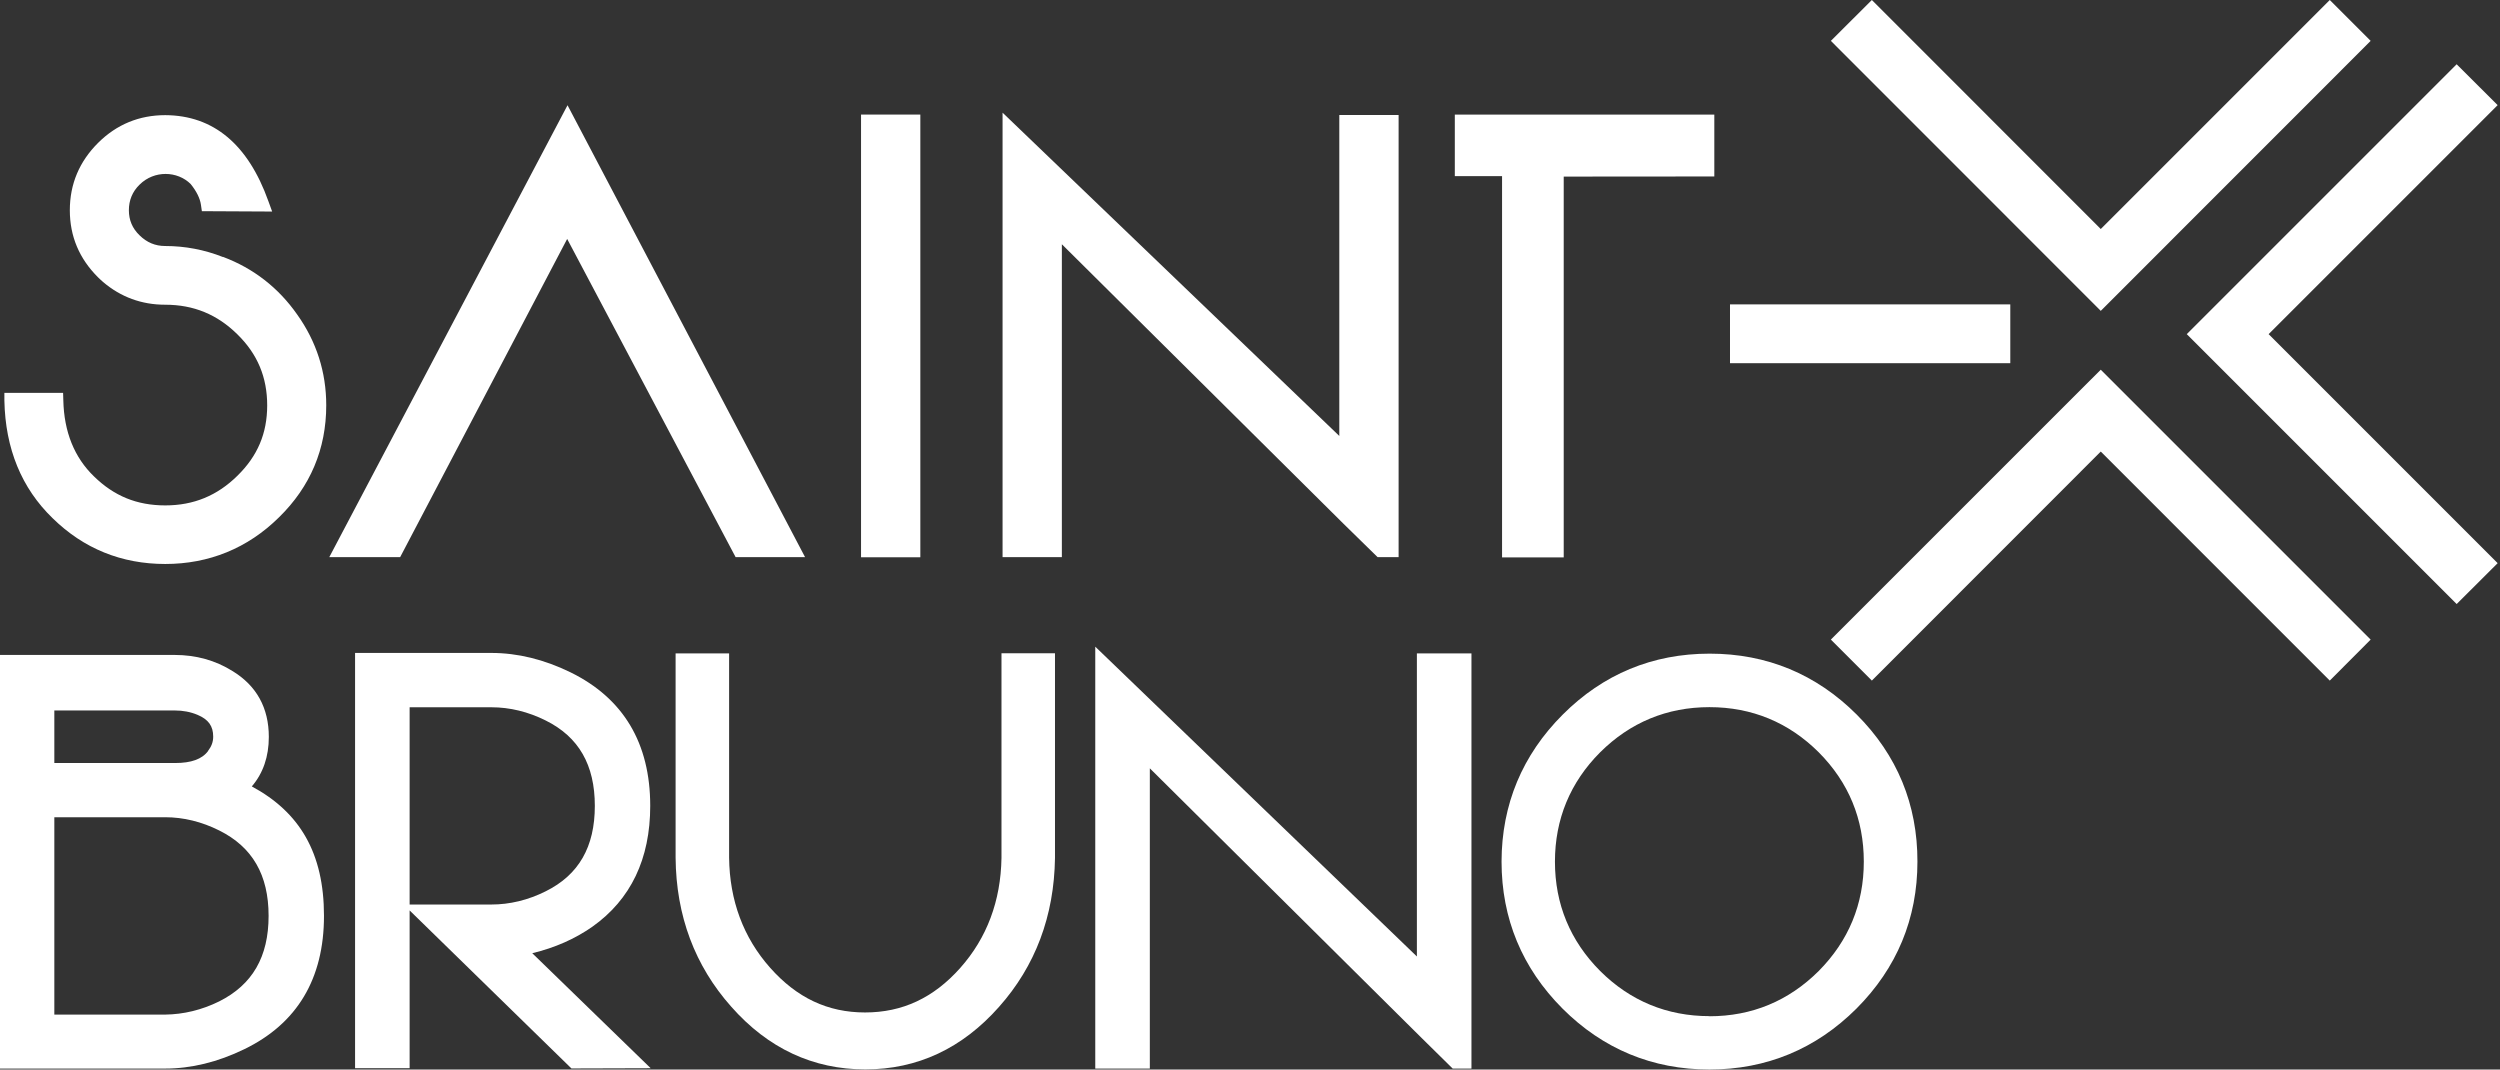 <svg width="187" height="80" viewBox="0 0 187 80" fill="none" xmlns="http://www.w3.org/2000/svg">
<rect x="0" y="0" width="187" height="80" fill="#333333" stroke="none"/>
<g clip-path="url(#clip0_4460_3470)">
<path d="M18.836 58.824C19.684 57.834 20.108 56.588 20.108 55.122C20.108 52.948 19.189 51.287 17.387 50.192C16.115 49.397 14.666 48.99 13.067 48.99H0V79.93H12.351C14.295 79.93 16.292 79.444 18.271 78.481C22.229 76.564 24.234 73.207 24.234 68.507C24.234 63.806 22.423 60.758 18.836 58.824ZM4.064 61.129H12.351C13.729 61.129 15.09 61.465 16.398 62.119C18.88 63.356 20.091 65.441 20.091 68.507C20.091 71.572 18.88 73.657 16.398 74.903C15.09 75.548 13.729 75.875 12.351 75.892H4.064V61.129ZM15.567 56.173C15.117 56.783 14.304 57.074 13.102 57.074H4.064V53.143H13.076C13.676 53.143 14.251 53.249 14.772 53.469C15.594 53.814 15.947 54.309 15.947 55.104C15.947 55.502 15.815 55.837 15.558 56.173H15.567Z" fill="white"/>
<path d="M39.82 71.298C41.507 70.892 43.009 70.229 44.308 69.319C47.179 67.287 48.637 64.248 48.637 60.281C48.637 55.59 46.632 52.232 42.673 50.289C40.703 49.326 38.715 48.84 36.754 48.84H26.559V79.903H30.64V68.1L42.744 79.921L48.672 79.903L39.811 71.298H39.82ZM30.64 52.904H36.754C38.141 52.904 39.511 53.24 40.818 53.893C43.292 55.121 44.493 57.215 44.493 60.281C44.493 63.347 43.292 65.441 40.818 66.669C39.493 67.331 38.123 67.658 36.754 67.658H30.64V52.895V52.904Z" fill="white"/>
<path d="M74.911 48.874V64.176C74.858 67.401 73.815 70.166 71.827 72.401C69.831 74.645 67.498 75.732 64.706 75.732C61.914 75.732 59.6 74.637 57.603 72.384C55.606 70.131 54.573 67.357 54.537 64.15V48.874H50.535V64.158C50.571 68.496 51.975 72.242 54.696 75.299C57.444 78.418 60.819 79.991 64.724 79.991C68.629 79.991 71.978 78.418 74.725 75.317C77.446 72.26 78.851 68.514 78.913 64.185V48.865H74.911V48.874Z" fill="white"/>
<path d="M105.983 48.875V71.545L81.926 48.371V79.929H86.007V57.471L106.266 77.57L108.66 79.929H110.065V48.875H105.983Z" fill="white"/>
<path d="M138.883 53.451C135.861 50.43 132.16 48.893 127.883 48.893C123.607 48.893 119.914 50.43 116.893 53.451C113.871 56.473 112.325 60.175 112.316 64.442C112.316 68.709 113.854 72.411 116.875 75.441C119.897 78.463 123.599 80 127.866 80C132.133 80 135.835 78.463 138.865 75.441C141.887 72.411 143.424 68.709 143.424 64.451C143.433 60.184 141.913 56.482 138.883 53.451ZM127.866 76.007C124.694 76.007 121.938 74.867 119.694 72.632C117.449 70.379 116.31 67.623 116.31 64.451C116.31 61.279 117.449 58.523 119.685 56.279C121.938 54.035 124.694 52.895 127.866 52.895C131.038 52.895 133.794 54.035 136.038 56.27C138.282 58.523 139.413 61.27 139.413 64.451C139.413 67.631 138.273 70.379 136.038 72.632C133.785 74.876 131.038 76.016 127.857 76.016L127.866 76.007Z" fill="white"/>
<path d="M16.673 19.224C15.286 18.676 13.837 18.402 12.361 18.402C11.61 18.402 10.983 18.137 10.435 17.598C9.896 17.077 9.64 16.459 9.64 15.725C9.64 14.992 9.896 14.338 10.444 13.808C11.54 12.722 13.271 12.783 14.261 13.764C14.703 14.312 14.959 14.833 15.029 15.31L15.1 15.796L20.357 15.823L20.074 15.045C18.555 10.796 15.966 8.631 12.361 8.613C10.409 8.613 8.721 9.311 7.343 10.681C5.938 12.077 5.223 13.764 5.223 15.725C5.223 17.687 5.938 19.357 7.334 20.744C7.396 20.805 7.511 20.92 7.705 21.088C9.03 22.219 10.594 22.793 12.352 22.793C14.482 22.793 16.249 23.518 17.768 25.02C19.261 26.486 19.986 28.218 19.986 30.321C19.986 32.423 19.261 34.111 17.768 35.577C16.257 37.071 14.491 37.804 12.361 37.804C10.232 37.804 8.527 37.097 7.034 35.639C5.558 34.217 4.79 32.3 4.737 29.95L4.719 29.384H0.328V29.967C0.399 33.554 1.609 36.514 3.942 38.767C6.256 41.037 9.092 42.186 12.361 42.186C15.63 42.186 18.528 41.011 20.869 38.696C23.21 36.408 24.403 33.59 24.403 30.312C24.403 27.829 23.67 25.55 22.23 23.527C20.825 21.521 18.961 20.072 16.681 19.215" fill="white"/>
<path d="M24.631 41.673H29.932L42.424 17.872L55.023 41.673H60.218L42.451 7.871L24.631 41.673Z" fill="white"/>
<path d="M68.841 8.57H64.406V41.684H68.841V8.57Z" fill="white"/>
<path d="M100.18 32.609L74.992 8.428V41.673H79.427V18.27L100.499 39.182L103.043 41.673H104.616V8.604H100.18V32.609Z" fill="white"/>
<path d="M128.231 8.57V13.2L116.966 13.209V41.692H112.354V13.173H108.82V8.57H128.231Z" fill="white"/>
<path d="M157.137 17.131L140.015 0L136.949 3.057L157.137 23.253L177.325 3.057L174.268 0L157.137 17.131Z" fill="white"/>
<path d="M157.137 33.777L174.268 50.908L177.325 47.842L157.137 27.654L136.949 47.842L140.015 50.908L157.137 33.777Z" fill="white"/>
<path d="M169.693 24.994L186.824 7.864L183.758 4.807L163.57 24.994L183.758 45.182L186.824 42.125L169.693 24.994Z" fill="white"/>
<path d="M150.37 22.768H129.404V27.167H150.37V22.768Z" fill="white"/>
</g>
<defs>
<clipPath id="clip0_4460_3470">
<rect width="186.823" height="80" fill="white"/>
</clipPath>
</defs>
</svg>
